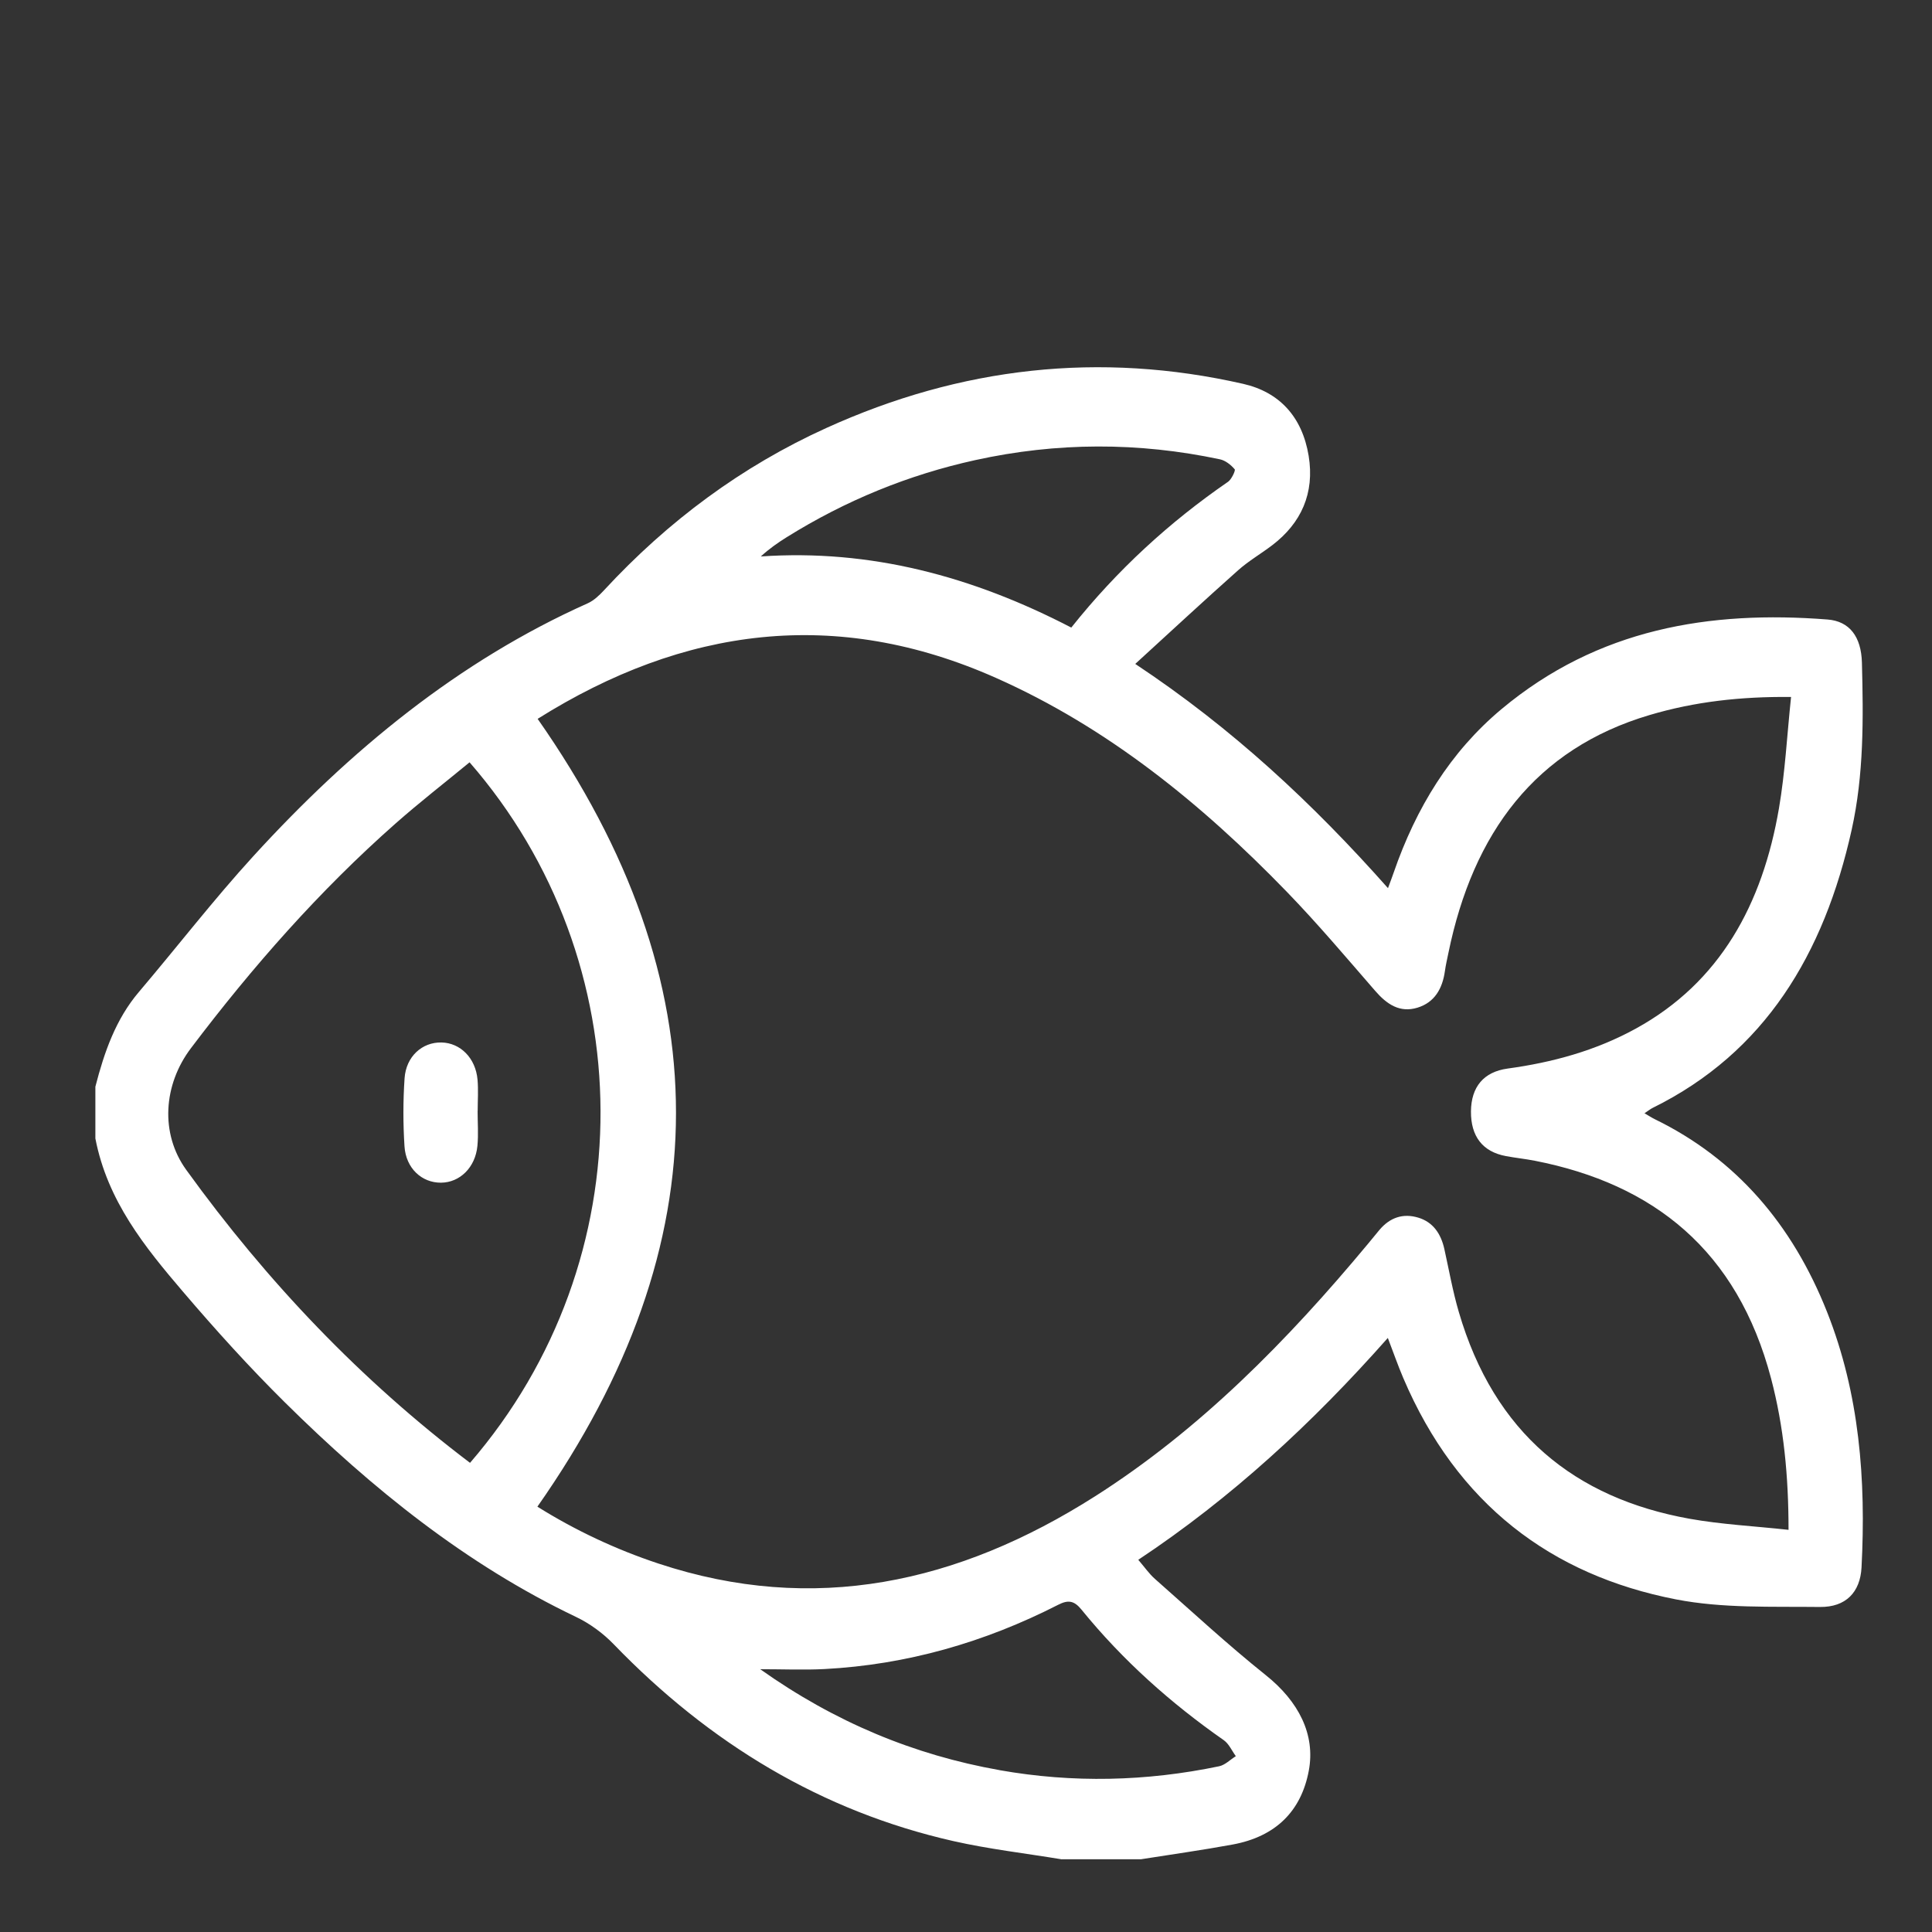<?xml version="1.0" encoding="UTF-8"?> <svg xmlns="http://www.w3.org/2000/svg" id="Capa_2" data-name="Capa 2" viewBox="0 0 505 505"><rect x="0" y="0" width="505" height="505" fill="#333333" stroke="none"/><defs><style> .cls-1 { fill: none; } .cls-1, .cls-2 { stroke-width: 0px; } .cls-2 { fill: #fff; } </style></defs><g id="categorias"><g><rect class="cls-1" width="505" height="505"></rect><g id="D9qDry.tif"><g id="Lqr6pF.tif"><g><path class="cls-2" d="M277.5,486c-9.47-1.57-19.03-2.66-28.38-4.78-34.25-7.78-63.58-25.41-88.69-51.42-2.82-2.92-6.29-5.45-9.87-7.16-28.63-13.66-53.28-33.5-76.11-56.09-9.26-9.16-18.06-18.89-26.57-28.86-10.02-11.73-19.8-23.79-22.95-40.11,0-4.51,0-9.02,0-13.53,2.32-9.03,5.33-17.65,11.37-24.76,10.01-11.79,19.51-24.1,29.9-35.48,25.32-27.73,53.68-51.03,87.41-66.11,1.59-.71,3.02-2.06,4.26-3.4,16.8-18.18,36.11-32.44,58.1-42.42,35.18-15.98,71.52-20.06,108.97-11.55,9.48,2.16,15.43,8.6,17.12,18.79,1.62,9.81-1.97,17.64-9.5,23.38-2.93,2.24-6.16,4.09-8.92,6.55-8.84,7.86-17.52,15.92-26.9,24.49,25.3,16.77,46.42,36.45,66.06,58.61.62-1.68,1.07-2.83,1.47-4.01,5.85-16.96,14.83-31.63,28.23-42.81,25.19-21.03,54.4-25.8,85.2-23.4,5.76.45,8.8,4.51,8.98,11.26.39,14.65.52,29.29-2.68,43.71-7.23,32.54-22.73,58.23-51.98,72.67-.63.31-1.19.77-2.17,1.42,1.2.7,1.93,1.18,2.71,1.56,21.26,10.38,35.95,27.52,45.01,50.38,8.48,21.39,10.2,43.88,9.01,66.76-.34,6.51-4.11,10.43-10.88,10.35-12.58-.15-25.39.4-37.66-1.99-32.56-6.34-57.2-24.89-71.25-57.87-1.4-3.28-2.57-6.67-4.03-10.46-19.69,22.26-40.89,41.84-65.23,57.99,1.7,1.98,2.86,3.68,4.33,4.97,9.61,8.48,19.04,17.22,29,25.18,8.59,6.86,13,15.5,11.25,24.93-1.97,10.62-8.65,17.26-19.89,19.34-7.95,1.47-15.97,2.58-23.95,3.85-6.92,0-13.83,0-20.75,0ZM140.45,393.81c9.88,6.19,20.51,11.19,31.68,14.89,40.59,13.43,78.32,5.16,114.05-17.55,27.44-17.44,50.28-40.65,71.37-66,1-1.2,1.98-2.42,2.98-3.62,2.78-3.32,6.23-4.45,10.2-3.25,3.83,1.16,5.91,4.17,6.81,8.23,1.21,5.47,2.19,11.02,3.76,16.38,9.28,31.8,30.41,48.71,60.3,54.09,8.37,1.5,16.91,1.92,25.9,2.9,0-14.12-1.25-26.97-4.56-39.55-8.84-33.56-30.79-50.86-61.74-56.92-2.51-.49-5.06-.75-7.57-1.22-6.08-1.13-9.19-5.14-9.14-11.69.06-6.43,3.34-10.33,9.58-11.19,11.7-1.6,22.99-4.66,33.54-10.46,21.98-12.09,33.08-32.44,37.39-57.58,1.61-9.4,2.1-19.03,3.16-29.09-13.21-.13-25.21,1.23-36.97,4.72-29.8,8.82-46.14,30.73-52.6,62.21-.32,1.57-.69,3.13-.91,4.72-.66,4.7-2.77,8.21-7.16,9.56-4.63,1.42-8.01-.86-11.1-4.43-7.57-8.72-15.04-17.57-23.04-25.83-22.43-23.16-46.99-43.03-76.06-55.94-41.76-18.56-81.53-13.32-119.79,10.71,48.25,68.89,48.21,137.14-.06,205.92ZM122.75,199.25c-6.43,5.3-13.08,10.46-19.4,16.04-19.8,17.48-37.32,37.37-53.44,58.69-7.24,9.57-8.08,22.32-1.24,31.79,21.18,29.33,45.7,55.03,74.19,76.6,45.89-53.16,45.11-131.15-.12-183.11ZM320.98,125.95c.93-.64,2.01-2.99,1.76-3.28-1-1.17-2.43-2.31-3.86-2.61-21.31-4.52-42.63-4.48-63.93.2-17.48,3.84-33.93,10.56-49.35,20.18-2.29,1.43-4.51,2.98-6.73,5.01,28.63-1.96,55.32,5.19,81.15,18.59,12.05-15.13,25.71-27.59,40.95-38.09ZM261.28,462.7c19.16,3.39,38.32,2.95,57.38-1.02,1.56-.32,2.92-1.74,4.37-2.64-1.03-1.41-1.81-3.24-3.14-4.17-13.8-9.64-26.37-20.81-37.2-34.13-1.95-2.4-3.5-2.59-6.09-1.27-19.32,9.87-39.67,15.67-61.08,16.8-5.36.28-10.75.04-16.81.04,19.51,13.84,40.21,22.42,62.56,26.38Z"></path><path class="cls-2" d="M124.86,290.38c0-2.73.2-5.47-.04-8.18-.5-5.64-4.48-9.61-9.44-9.71-5.02-.1-9.24,3.64-9.63,9.37-.4,5.9-.4,11.87-.02,17.78.37,5.75,4.53,9.53,9.53,9.5,4.93-.03,8.99-3.97,9.53-9.62.29-3.02.05-6.09.05-9.14,0,0,.02,0,.02,0Z"></path></g></g></g></g></g></svg> 